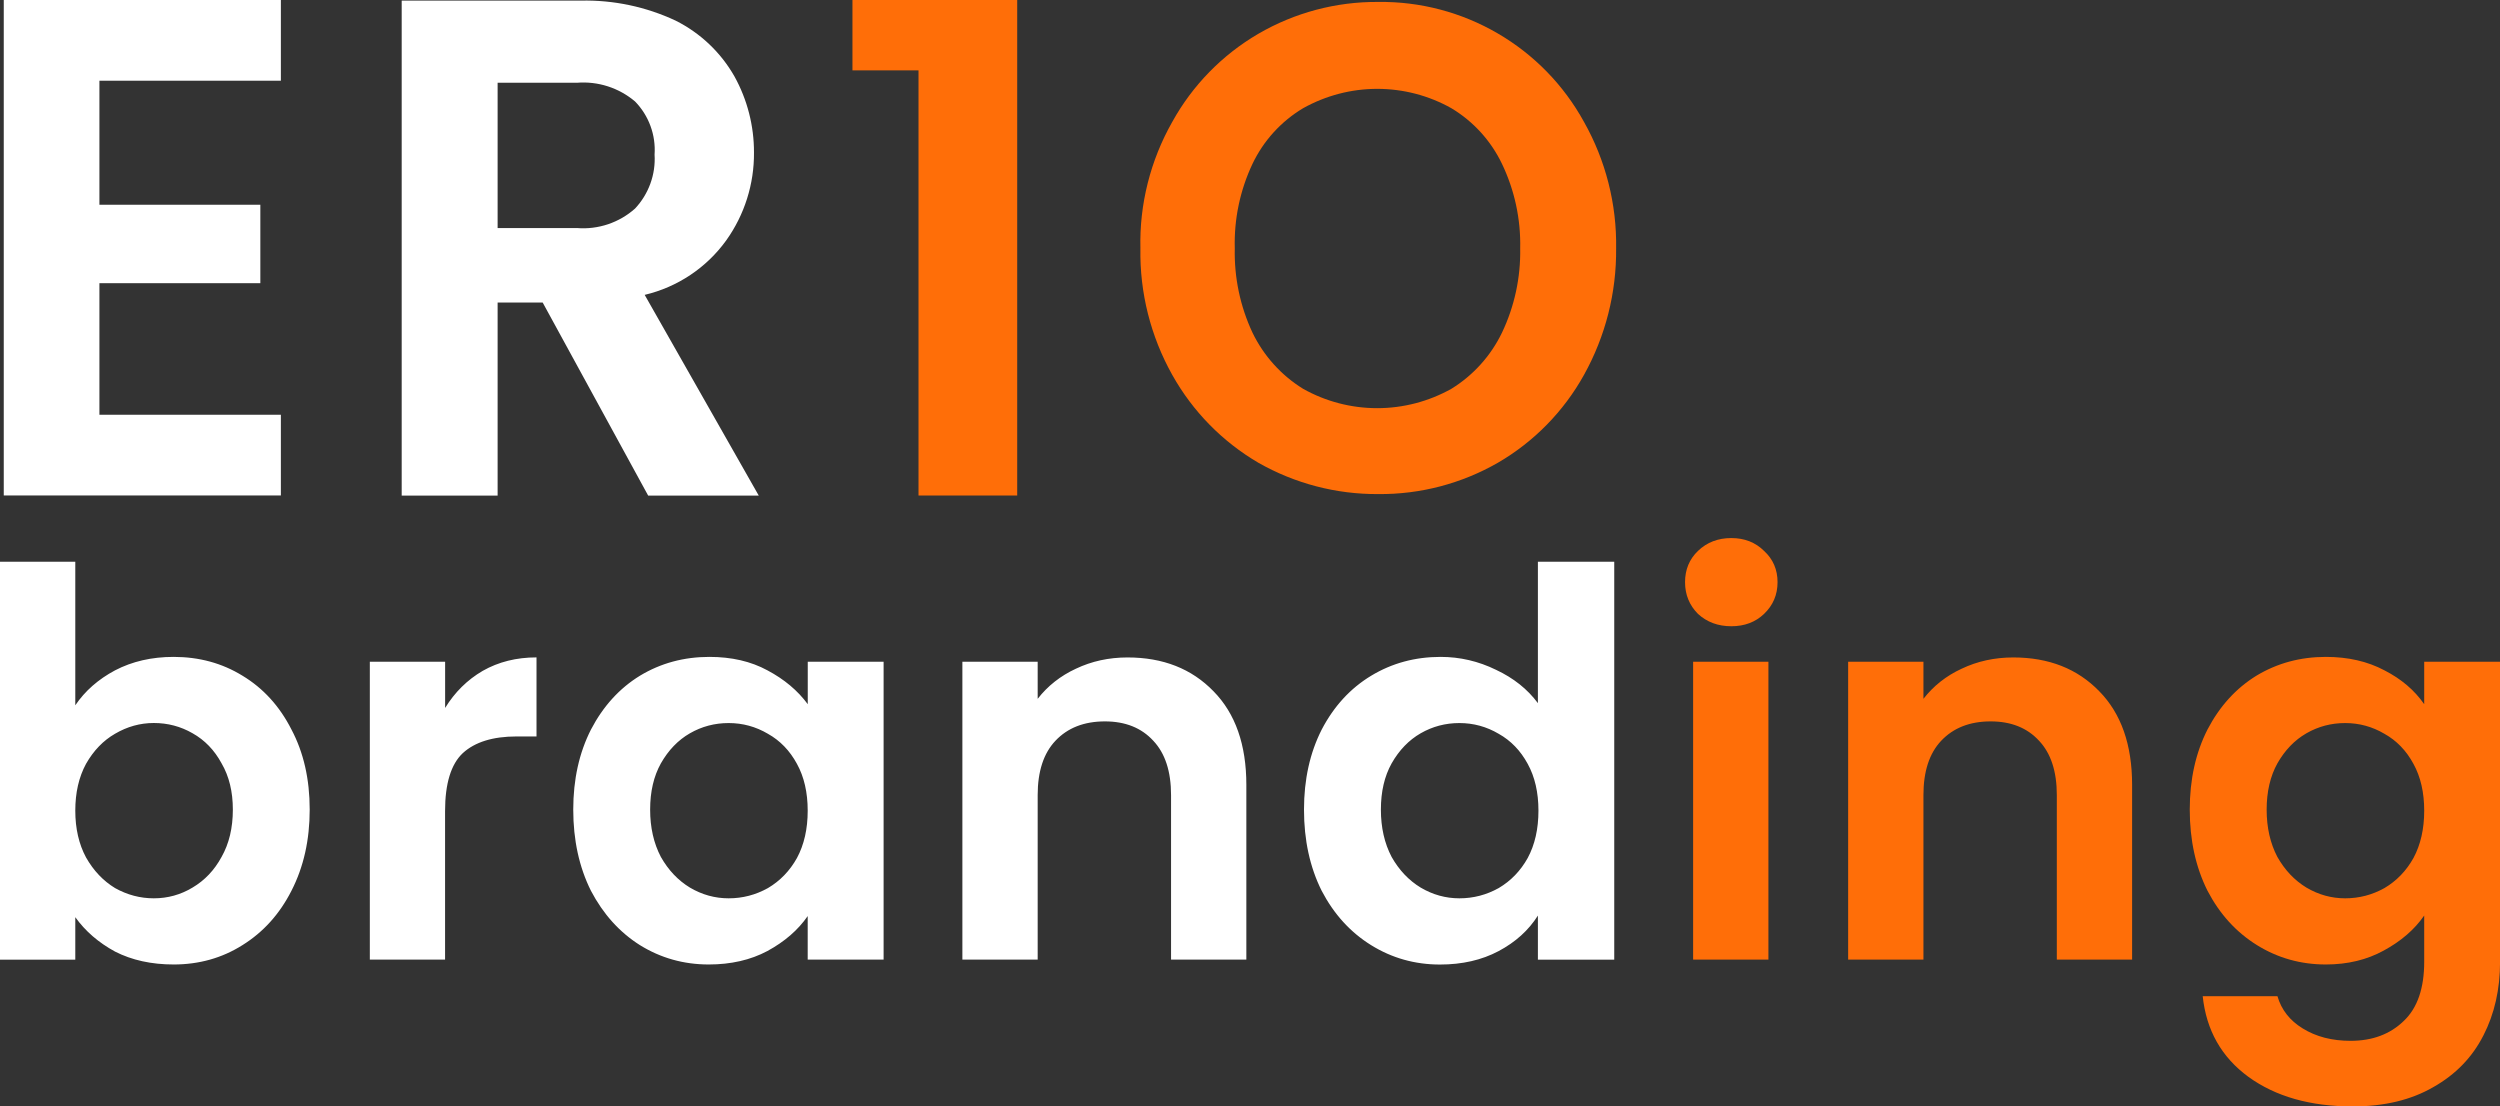 <?xml version="1.0" encoding="utf-8"?>
<!-- Generator: Adobe Illustrator 27.2.0, SVG Export Plug-In . SVG Version: 6.00 Build 0)  -->
<svg version="1.1" id="Слой_1" xmlns="http://www.w3.org/2000/svg" xmlns:xlink="http://www.w3.org/1999/xlink" x="0px" y="0px"
	 viewBox="0 0 451.9 200" style="enable-background:new 0 0 451.9 200;" xml:space="preserve">
<rect x="0" y="0" width="451.9" height="200" fill="#333333" stroke="none"/>
<style type="text/css">
	.st0{fill:#FFFFFF;}
	.st1{fill:#FF6E08;}
</style>
<g>
	<path class="st0" d="M50.77,14.59V0H0.68v89.56h50.09V74.97h-32.8V51.19h29.09V37.01H17.97V14.59H50.77z"/>
	<path class="st0" d="M116.53,53.3c5.93-1.4,11.16-4.89,14.73-9.83c3.32-4.64,5.08-10.21,5.03-15.92c0.01-4.8-1.2-9.52-3.52-13.72
		c-2.47-4.35-6.18-7.87-10.66-10.11c-5.35-2.5-11.2-3.74-17.11-3.61H72.61v89.47h17.34v-34.9h8.14l19.07,34.9h19.99L116.53,53.3z
		 M104.27,41.22H89.95V14.96h14.32c3.82-0.31,7.6,0.91,10.52,3.38c1.23,1.26,2.18,2.77,2.79,4.43s0.86,3.42,0.74,5.18
		c0.11,1.78-0.15,3.56-0.76,5.24c-0.61,1.68-1.55,3.21-2.77,4.51c-1.42,1.27-3.09,2.23-4.9,2.84
		C108.08,41.14,106.17,41.38,104.27,41.22z"/>
	<path class="st1" d="M154.09,0v12.72h11.94v76.85h17.84V0H154.09z"/>
	<path class="st1" d="M286.32,22.03c-3.65-6.65-9.04-12.18-15.59-15.99c-6.55-3.82-14.02-5.79-21.6-5.69
		c-7.61-0.06-15.1,1.93-21.68,5.76c-6.52,3.81-11.9,9.31-15.55,15.92c-3.95,6.96-5.95,14.87-5.76,22.87
		c-0.14,8,1.85,15.89,5.76,22.87c3.68,6.58,9.05,12.06,15.55,15.87c6.6,3.76,14.08,5.72,21.68,5.67c7.59,0.07,15.06-1.89,21.64-5.67
		c6.52-3.79,11.89-9.28,15.55-15.87c3.89-6.99,5.89-14.87,5.81-22.87C292.26,36.9,290.25,29,286.32,22.03z M271.5,60.13
		c-2.02,4.19-5.19,7.71-9.15,10.15c-4.09,2.29-8.71,3.5-13.4,3.5c-4.69,0-9.31-1.2-13.4-3.5c-3.96-2.44-7.13-5.97-9.15-10.15
		c-2.23-4.76-3.32-9.98-3.2-15.23c-0.15-5.27,0.95-10.51,3.2-15.28c1.99-4.18,5.17-7.68,9.15-10.06c4.1-2.29,8.71-3.5,13.4-3.5
		c4.69,0,9.31,1.2,13.4,3.5c3.97,2.38,7.15,5.88,9.15,10.06c2.28,4.76,3.41,10,3.29,15.28C274.89,50.16,273.76,55.38,271.5,60.13z"
		/>
	<path class="st0" d="M13.61,127.49c1.75-2.59,4.15-4.7,7.19-6.32c3.11-1.62,6.64-2.43,10.59-2.43c4.6,0,8.75,1.13,12.44,3.4
		c3.76,2.27,6.71,5.51,8.85,9.72c2.2,4.15,3.3,8.97,3.3,14.48s-1.1,10.4-3.3,14.68c-2.14,4.21-5.09,7.48-8.85,9.82
		c-3.69,2.33-7.84,3.5-12.44,3.5c-4.02,0-7.55-0.78-10.59-2.33c-2.98-1.62-5.38-3.69-7.19-6.22v7.68H0v-71.93h13.61V127.49z
		 M42.09,146.34c0-3.24-0.68-6.03-2.04-8.36c-1.3-2.4-3.05-4.21-5.25-5.44c-2.14-1.23-4.47-1.85-7-1.85c-2.46,0-4.8,0.65-7,1.94
		c-2.14,1.23-3.89,3.05-5.25,5.44c-1.3,2.4-1.94,5.22-1.94,8.46s0.65,6.06,1.94,8.46c1.36,2.4,3.11,4.24,5.25,5.54
		c2.2,1.23,4.54,1.85,7,1.85c2.53,0,4.86-0.65,7-1.94c2.2-1.3,3.95-3.14,5.25-5.54C41.41,152.5,42.09,149.65,42.09,146.34z
		 M80.46,127.97c1.75-2.85,4.02-5.09,6.8-6.71c2.85-1.62,6.09-2.43,9.72-2.43v14.29h-3.6c-4.28,0-7.52,1-9.72,3.01
		c-2.14,2.01-3.21,5.51-3.21,10.5v26.83h-13.6v-53.85h13.61V127.97z M103.62,146.34c0-5.44,1.07-10.27,3.21-14.48
		c2.2-4.21,5.15-7.45,8.85-9.72c3.76-2.27,7.94-3.4,12.54-3.4c4.02,0,7.52,0.81,10.5,2.43c3.05,1.62,5.48,3.66,7.29,6.12v-7.68
		h13.71v53.85H146v-7.87c-1.75,2.53-4.18,4.63-7.29,6.32c-3.05,1.62-6.58,2.43-10.6,2.43c-4.54,0-8.68-1.17-12.44-3.5
		c-3.69-2.33-6.64-5.61-8.85-9.82C104.69,156.75,103.62,151.85,103.62,146.34z M146,146.54c0-3.3-0.65-6.12-1.94-8.46
		c-1.3-2.4-3.05-4.21-5.25-5.44c-2.2-1.3-4.57-1.94-7.1-1.94s-4.86,0.62-7,1.85c-2.14,1.23-3.89,3.05-5.25,5.44
		c-1.3,2.33-1.94,5.12-1.94,8.36s0.65,6.09,1.94,8.55c1.36,2.4,3.11,4.24,5.25,5.54c2.2,1.3,4.54,1.94,7,1.94
		c2.53,0,4.89-0.62,7.1-1.85c2.2-1.3,3.95-3.11,5.25-5.44C145.35,152.69,146,149.84,146,146.54z M203.81,118.84
		c6.42,0,11.6,2.04,15.55,6.12c3.95,4.02,5.93,9.66,5.93,16.91v31.59h-13.61v-29.74c0-4.28-1.07-7.55-3.21-9.82
		c-2.14-2.33-5.05-3.5-8.75-3.5c-3.76,0-6.74,1.17-8.94,3.5c-2.14,2.27-3.21,5.54-3.21,9.82v29.74h-13.61v-53.85h13.61v6.71
		c1.81-2.33,4.12-4.15,6.9-5.44C197.33,119.52,200.44,118.84,203.81,118.84z M235.71,146.34c0-5.44,1.07-10.27,3.21-14.48
		c2.2-4.21,5.18-7.45,8.94-9.72c3.76-2.27,7.94-3.4,12.54-3.4c3.5,0,6.84,0.78,10.01,2.33c3.18,1.49,5.7,3.5,7.58,6.03v-25.56h13.8
		v71.93h-13.8v-7.97c-1.68,2.66-4.05,4.8-7.1,6.42c-3.05,1.62-6.58,2.43-10.6,2.43c-4.54,0-8.68-1.17-12.44-3.5
		c-3.76-2.33-6.74-5.61-8.94-9.82C236.77,156.75,235.71,151.85,235.71,146.34z M278.09,146.54c0-3.3-0.65-6.12-1.94-8.46
		c-1.3-2.4-3.05-4.21-5.25-5.44c-2.2-1.3-4.57-1.94-7.1-1.94s-4.86,0.62-7,1.85c-2.14,1.23-3.89,3.05-5.25,5.44
		c-1.3,2.33-1.94,5.12-1.94,8.36s0.65,6.09,1.94,8.55c1.36,2.4,3.11,4.24,5.25,5.54c2.2,1.3,4.54,1.94,7,1.94
		c2.53,0,4.89-0.62,7.1-1.85c2.2-1.3,3.95-3.11,5.25-5.44C277.44,152.69,278.09,149.84,278.09,146.54z"/>
	<path class="st1" d="M312.95,113.2c-2.4,0-4.41-0.75-6.03-2.24c-1.55-1.56-2.33-3.47-2.33-5.73c0-2.27,0.78-4.15,2.33-5.64
		c1.62-1.56,3.63-2.33,6.03-2.33s4.37,0.78,5.93,2.33c1.62,1.49,2.43,3.37,2.43,5.64s-0.81,4.18-2.43,5.73
		C317.33,112.45,315.35,113.2,312.95,113.2z M319.66,119.61v53.85h-13.61v-53.85C306.05,119.61,319.66,119.61,319.66,119.61z
		 M363.92,118.84c6.42,0,11.6,2.04,15.55,6.12c3.95,4.02,5.93,9.66,5.93,16.91v31.59h-13.61v-29.74c0-4.28-1.07-7.55-3.21-9.82
		c-2.14-2.33-5.05-3.5-8.75-3.5c-3.76,0-6.74,1.17-8.94,3.5c-2.14,2.27-3.21,5.54-3.21,9.82v29.74h-13.61v-53.85h13.61v6.71
		c1.81-2.33,4.11-4.15,6.9-5.44C357.44,119.52,360.55,118.84,363.92,118.84z M420.41,118.74c4.02,0,7.55,0.81,10.6,2.43
		c3.05,1.56,5.44,3.6,7.19,6.12v-7.68h13.71v54.24c0,4.99-1.01,9.43-3.01,13.32c-2.01,3.95-5.02,7.06-9.04,9.33
		c-4.02,2.33-8.88,3.5-14.58,3.5c-7.65,0-13.93-1.78-18.86-5.35c-4.86-3.56-7.61-8.42-8.26-14.58h13.51
		c0.71,2.46,2.24,4.41,4.57,5.83c2.4,1.49,5.28,2.24,8.65,2.24c3.95,0,7.16-1.2,9.62-3.6c2.46-2.33,3.69-5.9,3.69-10.69v-8.36
		c-1.75,2.53-4.18,4.63-7.29,6.32c-3.05,1.68-6.54,2.53-10.5,2.53c-4.54,0-8.68-1.17-12.44-3.5s-6.74-5.61-8.94-9.82
		c-2.14-4.28-3.21-9.17-3.21-14.68c0-5.44,1.07-10.27,3.21-14.48c2.2-4.21,5.15-7.45,8.84-9.72
		C411.63,119.87,415.81,118.74,420.41,118.74z M438.2,146.54c0-3.3-0.65-6.12-1.94-8.46c-1.29-2.4-3.05-4.21-5.25-5.44
		c-2.2-1.3-4.57-1.94-7.1-1.94s-4.86,0.62-7,1.85c-2.14,1.23-3.89,3.05-5.25,5.44c-1.29,2.33-1.94,5.12-1.94,8.36
		s0.65,6.09,1.94,8.55c1.36,2.4,3.11,4.24,5.25,5.54c2.2,1.3,4.54,1.94,7,1.94c2.53,0,4.89-0.62,7.1-1.85
		c2.2-1.3,3.95-3.11,5.25-5.44C437.55,152.69,438.2,149.84,438.2,146.54z"/>
</g>
</svg>

